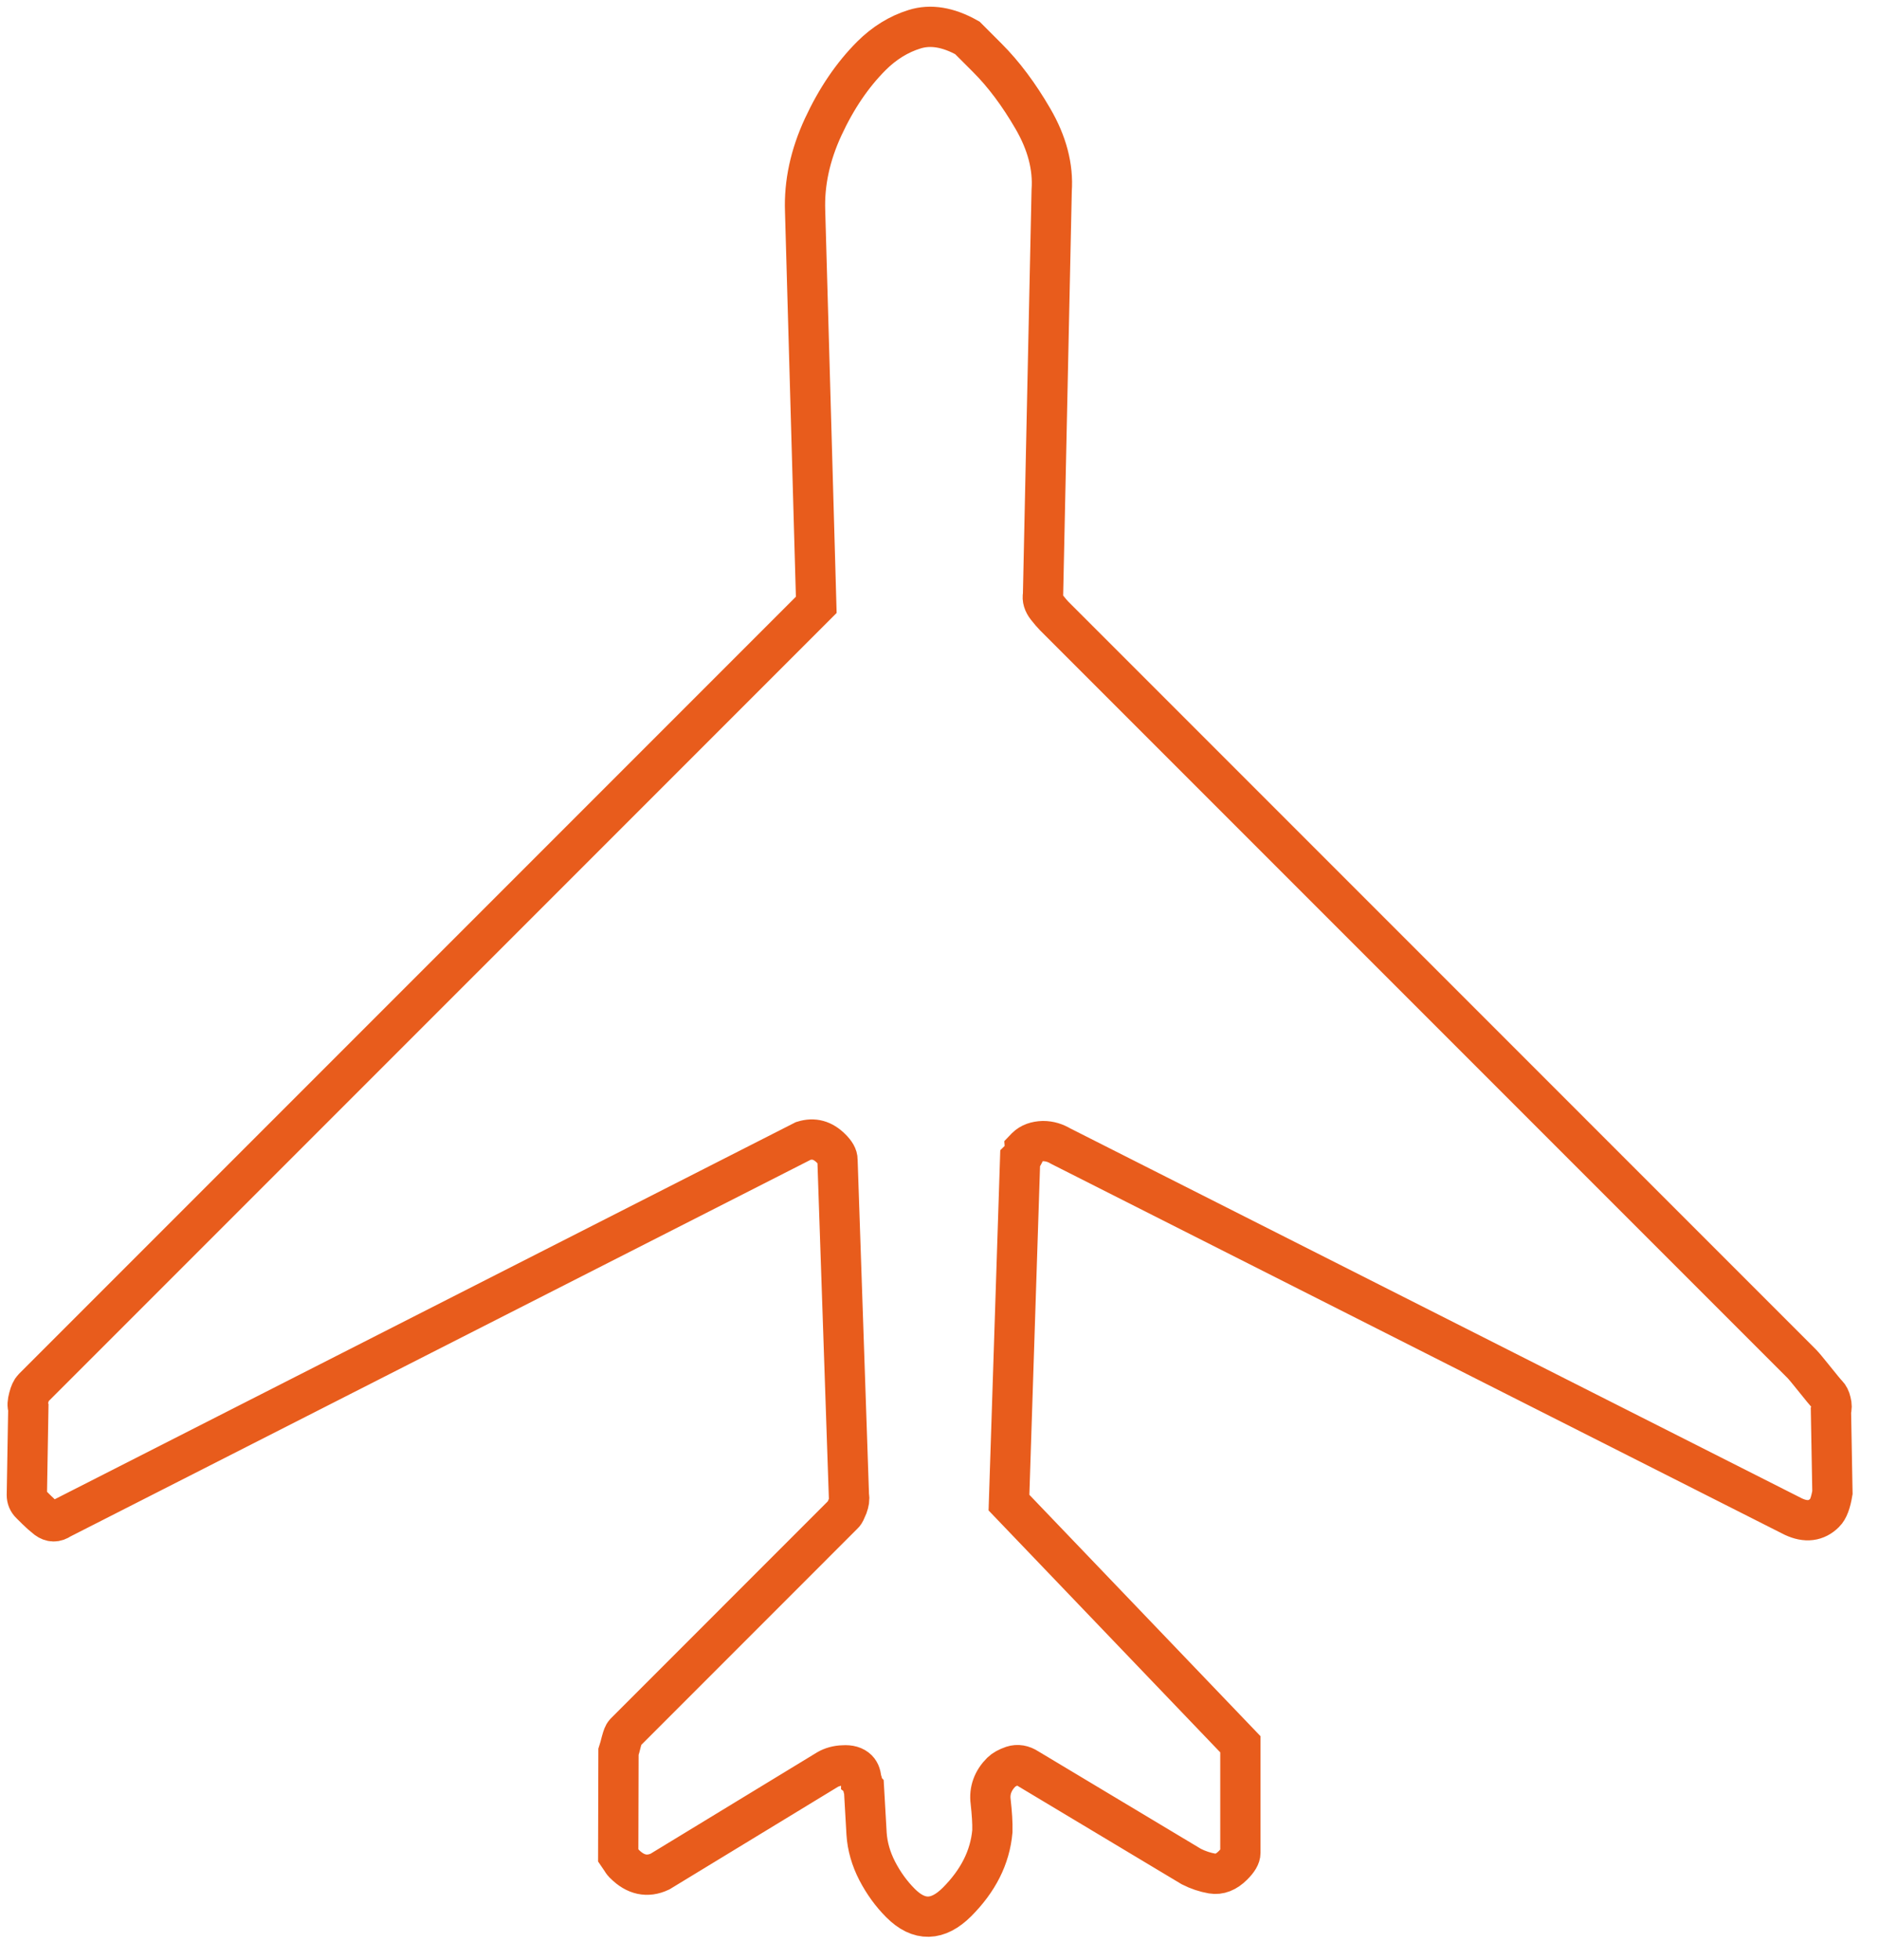 <?xml version="1.0" encoding="UTF-8"?>
<svg width="70px" height="73px" viewBox="0 0 70 73" version="1.1" xmlns="http://www.w3.org/2000/svg" xmlns:xlink="http://www.w3.org/1999/xlink">
    <title>Stroke 11</title>
    <g id="Page-1" stroke="none" stroke-width="1" fill="none" fill-rule="evenodd">
        <g id="The-Area" transform="translate(-1487, -3505)" stroke="#E85C1C" stroke-width="1.5">
            <path d="M1525.23,3547.732 L1525.182,3547.782 C1525.19,3547.913 1525.129,3548.041 1525.004,3548.163 L1524.588,3560.962 L1533.209,3569.962 L1533.209,3574.007 C1533.209,3574.131 1533.125,3574.281 1532.929,3574.475 C1532.685,3574.719 1532.426,3574.821 1532.159,3574.776 C1531.892,3574.73 1531.632,3574.643 1531.383,3574.517 L1525.287,3570.863 C1525.097,3570.739 1524.909,3570.708 1524.722,3570.767 C1524.534,3570.832 1524.391,3570.911 1524.304,3570.998 C1523.991,3571.31 1523.851,3571.689 1523.906,3572.101 C1523.953,3572.524 1523.978,3572.892 1523.97,3573.198 C1523.883,3574.179 1523.436,3575.048 1522.652,3575.835 C1521.939,3576.546 1521.24,3576.569 1520.55,3575.878 C1520.208,3575.536 1519.918,3575.137 1519.681,3574.682 C1519.446,3574.225 1519.314,3573.763 1519.283,3573.295 L1519.187,3571.614 C1519.156,3571.582 1519.141,3571.538 1519.138,3571.473 C1519.141,3571.414 1519.126,3571.364 1519.085,3571.324 C1519.087,3571.136 1519.04,3570.998 1518.946,3570.902 C1518.827,3570.784 1518.649,3570.731 1518.412,3570.748 C1518.185,3570.753 1517.979,3570.817 1517.832,3570.902 L1511.585,3574.704 C1511.115,3574.923 1510.675,3574.829 1510.269,3574.423 L1510.22,3574.375 C1510.191,3574.345 1510.135,3574.241 1510.031,3574.092 L1510.041,3570.244 C1510.072,3570.149 1510.11,3570.018 1510.15,3569.852 C1510.197,3569.678 1510.237,3569.58 1510.277,3569.538 L1518.435,3561.378 C1518.466,3561.348 1518.513,3561.254 1518.575,3561.1 C1518.629,3560.949 1518.653,3560.816 1518.626,3560.722 L1518.2,3548.196 C1518.202,3548.069 1518.122,3547.93 1517.964,3547.774 C1517.651,3547.46 1517.313,3547.372 1516.929,3547.49 L1489.262,3561.565 C1489.074,3561.696 1488.909,3561.685 1488.743,3561.565 C1488.589,3561.443 1488.461,3561.33 1488.369,3561.236 L1488.141,3561.01 C1488.045,3560.919 1488,3560.806 1488,3560.682 L1488.055,3557.444 C1488.016,3557.357 1488.025,3557.226 1488.072,3557.052 C1488.116,3556.88 1488.171,3556.762 1488.235,3556.699 L1517.409,3527.526 L1516.993,3512.848 C1516.957,3511.818 1517.181,3510.776 1517.668,3509.725 C1518.155,3508.675 1518.75,3507.794 1519.469,3507.075 C1519.939,3506.607 1520.481,3506.27 1521.07,3506.089 C1521.665,3505.901 1522.326,3506.011 1523.039,3506.411 L1523.789,3507.162 C1524.385,3507.758 1524.95,3508.509 1525.479,3509.42 C1526.005,3510.323 1526.24,3511.215 1526.179,3512.093 L1525.857,3527.15 C1525.825,3527.305 1525.875,3527.462 1525.993,3527.614 C1526.117,3527.769 1526.21,3527.88 1526.272,3527.941 L1554.13,3555.799 C1554.2,3555.87 1554.349,3556.05 1554.6,3556.363 C1554.851,3556.677 1555.007,3556.866 1555.07,3556.928 C1555.132,3556.99 1555.182,3557.083 1555.21,3557.21 C1555.243,3557.335 1555.241,3557.444 1555.21,3557.539 L1555.265,3560.586 C1555.203,3560.961 1555.11,3561.213 1554.982,3561.337 C1554.67,3561.652 1554.28,3561.703 1553.809,3561.483 L1526.515,3547.685 C1526.319,3547.569 1526.109,3547.498 1525.857,3547.497 C1525.598,3547.506 1525.388,3547.577 1525.23,3547.732 Z" id="Stroke-11"></path>
        </g>
    </g>
</svg>
